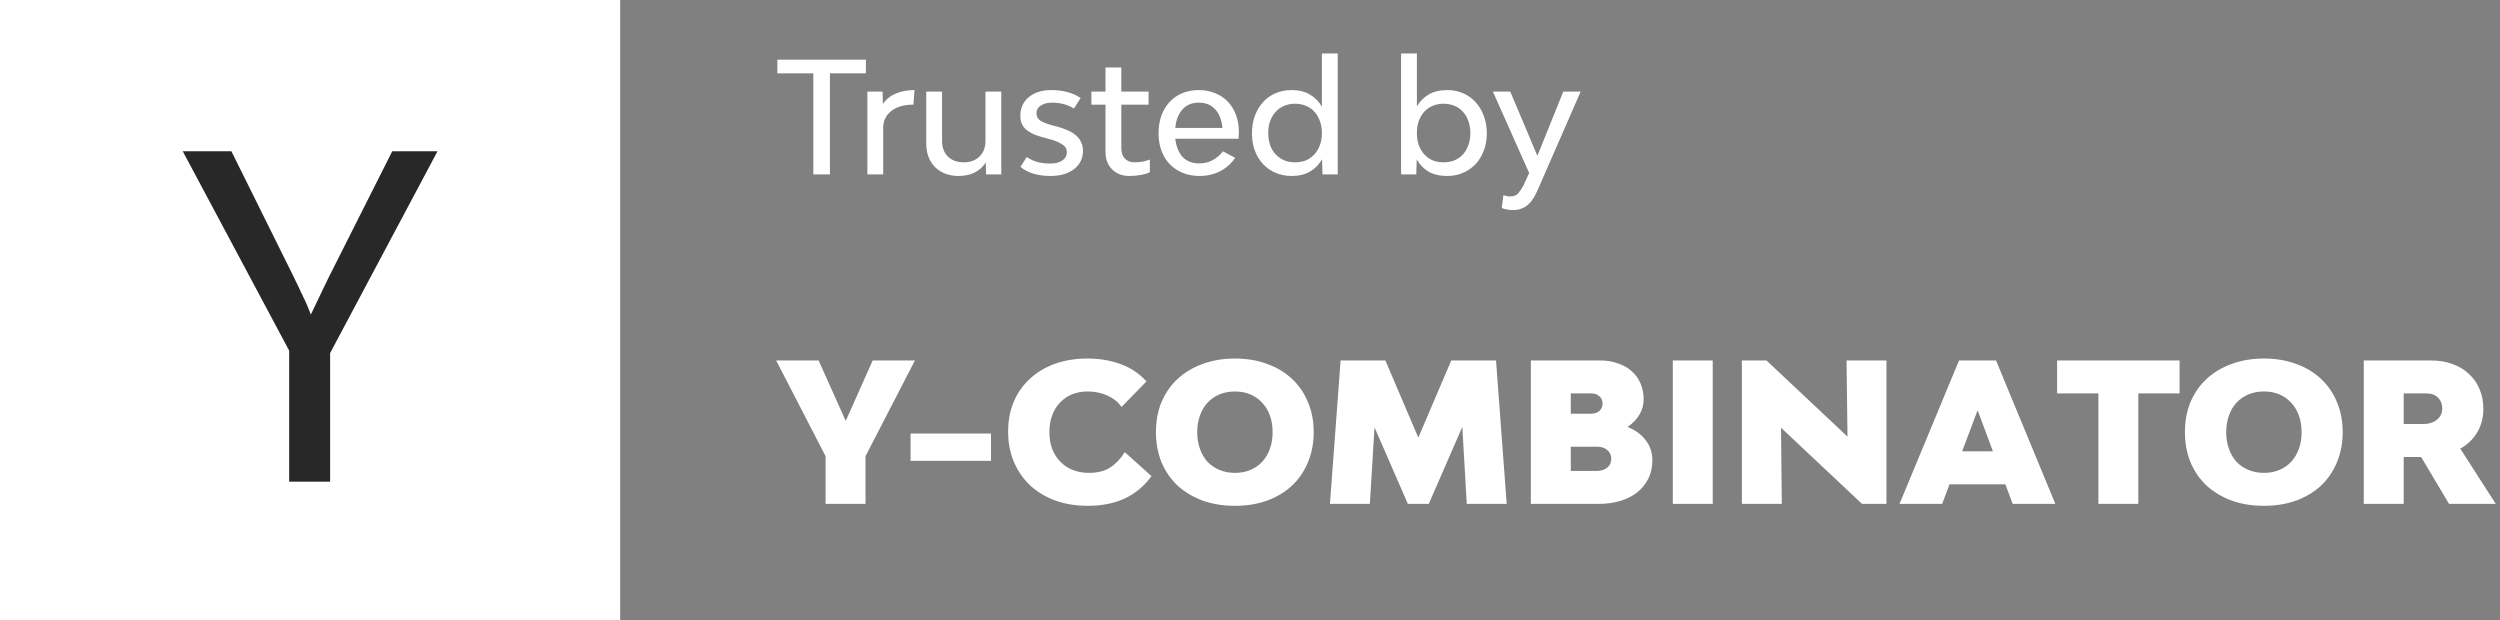 <?xml version="1.0" encoding="UTF-8"?> <svg xmlns="http://www.w3.org/2000/svg" width="258" height="64" viewBox="0 0 258 64" fill="none"><rect x="0" y="0" width="258" height="64" fill="#808080" stroke="none"/><g clip-path="url(#clip0_3860_4748)"><path d="M64 0H0V64H64V0Z" fill="white"></path><path d="M29.843 36.187L18.858 15.608H23.879L30.34 28.631C30.44 28.863 30.556 29.103 30.688 29.352C30.821 29.6 30.937 29.857 31.036 30.122C31.103 30.222 31.152 30.313 31.186 30.396C31.219 30.479 31.252 30.553 31.285 30.619C31.451 30.951 31.6 31.274 31.732 31.589C31.865 31.903 31.981 32.193 32.08 32.459C32.345 31.895 32.635 31.29 32.95 30.644C33.265 29.998 33.588 29.327 33.919 28.631L40.481 15.608H45.153L34.069 36.435V49.707H29.843V36.187Z" fill="#282828"></path></g><path d="M89.36 7.568H85.648V18H83.936V7.568H80.224V6.16H89.36V7.568ZM91.113 10.736C91.433 10.256 91.87 9.899 92.425 9.664C92.98 9.419 93.63 9.296 94.377 9.296L94.265 10.8C93.294 10.8 92.531 11.019 91.977 11.456C91.422 11.893 91.145 12.48 91.145 13.216V18H89.513V9.456H91.081L91.113 10.736ZM103.332 9.456V18H101.764L101.732 16.768C101.444 17.216 101.06 17.563 100.58 17.808C100.1 18.043 99.546 18.16 98.916 18.16C98.415 18.16 97.956 18.08 97.54 17.92C97.135 17.76 96.788 17.536 96.5 17.248C96.212 16.96 95.988 16.613 95.828 16.208C95.668 15.792 95.588 15.333 95.588 14.832V9.456H97.22V14.56C97.22 15.221 97.423 15.755 97.828 16.16C98.244 16.555 98.788 16.752 99.46 16.752C100.132 16.752 100.671 16.555 101.076 16.16C101.492 15.755 101.7 15.221 101.7 14.56V9.456H103.332ZM108.387 18.16C107.758 18.16 107.177 18.08 106.643 17.92C106.11 17.76 105.667 17.525 105.315 17.216L105.955 16.208C106.329 16.453 106.718 16.629 107.123 16.736C107.539 16.832 107.966 16.88 108.403 16.88C108.915 16.88 109.326 16.773 109.635 16.56C109.945 16.347 110.099 16.064 110.099 15.712C110.099 15.371 109.945 15.104 109.635 14.912C109.337 14.709 108.947 14.539 108.467 14.4L107.635 14.176C107.294 14.08 106.979 13.973 106.691 13.856C106.403 13.728 106.153 13.579 105.939 13.408C105.737 13.237 105.577 13.035 105.459 12.8C105.353 12.555 105.299 12.267 105.299 11.936C105.299 11.541 105.374 11.184 105.523 10.864C105.673 10.533 105.886 10.256 106.163 10.032C106.441 9.797 106.771 9.616 107.155 9.488C107.55 9.36 107.987 9.296 108.467 9.296C109.694 9.296 110.713 9.568 111.523 10.112L110.835 11.2C110.483 10.987 110.121 10.832 109.747 10.736C109.374 10.64 108.985 10.592 108.579 10.592C108.099 10.592 107.71 10.693 107.411 10.896C107.113 11.088 106.963 11.355 106.963 11.696C106.963 12.016 107.097 12.267 107.363 12.448C107.641 12.619 107.987 12.763 108.403 12.88L109.235 13.104C109.577 13.2 109.897 13.317 110.195 13.456C110.505 13.584 110.777 13.749 111.011 13.952C111.246 14.144 111.427 14.373 111.555 14.64C111.694 14.907 111.763 15.221 111.763 15.584C111.763 15.968 111.683 16.32 111.523 16.64C111.363 16.96 111.134 17.232 110.835 17.456C110.547 17.68 110.195 17.856 109.779 17.984C109.363 18.101 108.899 18.16 108.387 18.16ZM117.063 16.752C117.341 16.752 117.607 16.731 117.863 16.688C118.13 16.645 118.397 16.571 118.663 16.464V17.776C118.354 17.915 118.023 18.011 117.671 18.064C117.319 18.128 116.946 18.16 116.551 18.16C115.815 18.16 115.218 17.931 114.759 17.472C114.311 17.013 114.087 16.405 114.087 15.648V10.8H112.631V9.456H114.087V6.96H115.719V9.456H118.535V10.8H115.719V15.312C115.719 15.749 115.842 16.101 116.087 16.368C116.333 16.624 116.658 16.752 117.063 16.752ZM127.851 13.616C127.851 13.723 127.846 13.845 127.835 13.984C127.835 14.112 127.83 14.224 127.819 14.32H121.291C121.377 15.099 121.622 15.717 122.027 16.176C122.443 16.635 123.019 16.864 123.755 16.864C124.267 16.864 124.731 16.752 125.147 16.528C125.563 16.304 125.915 16 126.203 15.616L127.467 16.288C127.062 16.885 126.539 17.349 125.899 17.68C125.27 18 124.566 18.16 123.787 18.16C123.158 18.16 122.582 18.053 122.059 17.84C121.537 17.627 121.089 17.328 120.715 16.944C120.353 16.56 120.07 16.101 119.867 15.568C119.665 15.024 119.563 14.421 119.563 13.76C119.563 13.088 119.659 12.48 119.851 11.936C120.054 11.392 120.337 10.923 120.699 10.528C121.062 10.133 121.499 9.829 122.011 9.616C122.523 9.403 123.089 9.296 123.707 9.296C124.326 9.296 124.891 9.403 125.403 9.616C125.915 9.819 126.353 10.112 126.715 10.496C127.078 10.869 127.355 11.323 127.547 11.856C127.75 12.379 127.851 12.965 127.851 13.616ZM123.707 10.592C123.003 10.592 122.443 10.827 122.027 11.296C121.611 11.755 121.366 12.389 121.291 13.2H126.155C126.081 12.379 125.83 11.739 125.403 11.28C124.987 10.821 124.422 10.592 123.707 10.592ZM138.052 5.52V18H136.484L136.436 16.432C136.137 16.965 135.727 17.387 135.204 17.696C134.692 18.005 134.052 18.16 133.284 18.16C132.697 18.16 132.153 18.053 131.652 17.84C131.151 17.627 130.719 17.328 130.356 16.944C129.993 16.56 129.711 16.101 129.508 15.568C129.305 15.024 129.204 14.421 129.204 13.76C129.204 13.088 129.305 12.48 129.508 11.936C129.711 11.392 129.993 10.923 130.356 10.528C130.719 10.133 131.151 9.829 131.652 9.616C132.153 9.403 132.697 9.296 133.284 9.296C134.041 9.296 134.676 9.451 135.188 9.76C135.7 10.059 136.111 10.475 136.42 11.008V5.52H138.052ZM133.652 16.752C134.068 16.752 134.447 16.683 134.788 16.544C135.129 16.395 135.417 16.187 135.652 15.92C135.897 15.653 136.084 15.339 136.212 14.976C136.351 14.603 136.42 14.187 136.42 13.728C136.42 13.28 136.351 12.869 136.212 12.496C136.084 12.123 135.897 11.803 135.652 11.536C135.417 11.269 135.129 11.067 134.788 10.928C134.447 10.779 134.068 10.704 133.652 10.704C133.236 10.704 132.857 10.779 132.516 10.928C132.185 11.067 131.897 11.269 131.652 11.536C131.407 11.803 131.215 12.123 131.076 12.496C130.948 12.869 130.884 13.285 130.884 13.744C130.884 14.192 130.948 14.603 131.076 14.976C131.215 15.349 131.407 15.669 131.652 15.936C131.897 16.192 132.185 16.395 132.516 16.544C132.857 16.683 133.236 16.752 133.652 16.752ZM149.359 9.296C149.946 9.296 150.484 9.403 150.975 9.616C151.476 9.829 151.908 10.133 152.271 10.528C152.634 10.923 152.916 11.392 153.119 11.936C153.332 12.48 153.439 13.088 153.439 13.76C153.439 14.421 153.332 15.024 153.119 15.568C152.916 16.101 152.634 16.56 152.271 16.944C151.908 17.328 151.476 17.627 150.975 17.84C150.484 18.053 149.946 18.16 149.359 18.16C148.591 18.16 147.946 18.011 147.423 17.712C146.911 17.403 146.506 16.981 146.207 16.448L146.159 18H144.591V5.52H146.223V10.976C146.532 10.453 146.943 10.043 147.455 9.744C147.967 9.445 148.602 9.296 149.359 9.296ZM148.975 16.752C149.391 16.752 149.77 16.683 150.111 16.544C150.452 16.395 150.74 16.192 150.975 15.936C151.22 15.669 151.407 15.349 151.535 14.976C151.674 14.603 151.743 14.192 151.743 13.744C151.743 13.285 151.674 12.869 151.535 12.496C151.407 12.123 151.22 11.803 150.975 11.536C150.74 11.269 150.452 11.067 150.111 10.928C149.77 10.779 149.391 10.704 148.975 10.704C148.559 10.704 148.18 10.779 147.839 10.928C147.508 11.067 147.22 11.269 146.975 11.536C146.74 11.803 146.554 12.123 146.415 12.496C146.287 12.869 146.223 13.28 146.223 13.728C146.223 14.187 146.287 14.603 146.415 14.976C146.554 15.339 146.74 15.653 146.975 15.92C147.22 16.187 147.508 16.395 147.839 16.544C148.18 16.683 148.559 16.752 148.975 16.752ZM156.131 21.68C155.917 21.68 155.709 21.659 155.507 21.616C155.304 21.584 155.128 21.531 154.979 21.456L155.155 20.128C155.347 20.224 155.581 20.272 155.859 20.272C156.221 20.272 156.493 20.165 156.675 19.952C156.856 19.749 157.037 19.477 157.219 19.136L157.811 17.856L154.067 9.456H155.859L158.659 16.08L161.331 9.456H163.123L158.803 19.344C158.653 19.696 158.499 20.016 158.339 20.304C158.179 20.592 157.992 20.837 157.779 21.04C157.576 21.243 157.341 21.397 157.075 21.504C156.808 21.621 156.493 21.68 156.131 21.68Z" fill="white"></path><path d="M94.42 37.2L89.32 47.08V52H85.2V47.08L80.1 37.2H84.48L87.28 43.44L90.06 37.2H94.42ZM93.971 44.74H102.271V47.56H93.971V44.74ZM112.279 52.2C111.053 52.2 109.933 52.02 108.919 51.66C107.906 51.287 107.039 50.767 106.319 50.1C105.599 49.42 105.039 48.613 104.639 47.68C104.239 46.733 104.039 45.687 104.039 44.54C104.039 43.407 104.233 42.38 104.619 41.46C105.019 40.527 105.579 39.733 106.299 39.08C107.019 38.413 107.879 37.9 108.879 37.54C109.893 37.18 111.013 37 112.239 37C113.453 37 114.573 37.187 115.599 37.56C116.639 37.92 117.546 38.52 118.319 39.36L115.739 42C115.406 41.507 114.933 41.12 114.319 40.84C113.706 40.547 113.019 40.4 112.259 40.4C111.659 40.4 111.113 40.5 110.619 40.7C110.139 40.9 109.726 41.187 109.379 41.56C109.033 41.92 108.766 42.36 108.579 42.88C108.393 43.387 108.299 43.953 108.299 44.58C108.299 45.22 108.393 45.8 108.579 46.32C108.779 46.827 109.059 47.267 109.419 47.64C109.779 48.013 110.206 48.3 110.699 48.5C111.206 48.7 111.766 48.8 112.379 48.8C113.286 48.8 114.019 48.613 114.579 48.24C115.153 47.867 115.653 47.34 116.079 46.66L118.839 49.14C118.066 50.18 117.133 50.953 116.039 51.46C114.946 51.953 113.693 52.2 112.279 52.2ZM127.453 52.2C126.227 52.2 125.113 52.02 124.113 51.66C123.113 51.287 122.253 50.773 121.533 50.12C120.827 49.453 120.273 48.653 119.873 47.72C119.487 46.773 119.293 45.733 119.293 44.6C119.293 43.453 119.487 42.413 119.873 41.48C120.273 40.547 120.827 39.753 121.533 39.1C122.253 38.433 123.113 37.92 124.113 37.56C125.113 37.187 126.227 37 127.453 37C128.667 37 129.773 37.187 130.773 37.56C131.773 37.92 132.627 38.433 133.333 39.1C134.04 39.753 134.587 40.547 134.973 41.48C135.373 42.413 135.573 43.453 135.573 44.6C135.573 45.733 135.373 46.773 134.973 47.72C134.587 48.653 134.04 49.453 133.333 50.12C132.627 50.773 131.773 51.287 130.773 51.66C129.773 52.02 128.667 52.2 127.453 52.2ZM127.453 48.8C128.04 48.8 128.567 48.7 129.033 48.5C129.513 48.3 129.92 48.02 130.253 47.66C130.6 47.287 130.867 46.84 131.053 46.32C131.24 45.8 131.333 45.227 131.333 44.6C131.333 43.973 131.24 43.4 131.053 42.88C130.867 42.36 130.6 41.92 130.253 41.56C129.92 41.187 129.513 40.9 129.033 40.7C128.567 40.5 128.04 40.4 127.453 40.4C126.867 40.4 126.333 40.5 125.853 40.7C125.373 40.9 124.96 41.187 124.613 41.56C124.28 41.92 124.02 42.36 123.833 42.88C123.647 43.4 123.553 43.973 123.553 44.6C123.553 45.227 123.647 45.8 123.833 46.32C124.02 46.84 124.28 47.287 124.613 47.66C124.96 48.02 125.373 48.3 125.853 48.5C126.333 48.7 126.867 48.8 127.453 48.8ZM151.37 52L150.91 44.06L147.45 52H145.29L141.85 44.1L141.37 52H137.25L138.35 37.2H142.97L146.37 45.16L149.77 37.2H154.39L155.49 52H151.37ZM167.964 44.06C168.764 44.38 169.391 44.84 169.844 45.44C170.298 46.027 170.524 46.72 170.524 47.52C170.524 48.187 170.391 48.8 170.124 49.36C169.858 49.907 169.484 50.38 169.004 50.78C168.524 51.167 167.944 51.467 167.264 51.68C166.584 51.893 165.824 52 164.984 52H157.984V37.2H165.144C165.811 37.2 166.418 37.3 166.964 37.5C167.524 37.687 167.998 37.953 168.384 38.3C168.784 38.647 169.091 39.073 169.304 39.58C169.518 40.073 169.624 40.62 169.624 41.22C169.624 41.793 169.478 42.32 169.184 42.8C168.904 43.28 168.498 43.7 167.964 44.06ZM164.784 48.6C165.238 48.6 165.598 48.487 165.864 48.26C166.144 48.033 166.284 47.727 166.284 47.34C166.284 46.967 166.144 46.667 165.864 46.44C165.598 46.213 165.251 46.1 164.824 46.1H162.104V48.6H164.784ZM162.104 42.7H164.124C164.511 42.7 164.818 42.607 165.044 42.42C165.271 42.22 165.384 41.96 165.384 41.64C165.384 41.333 165.278 41.087 165.064 40.9C164.851 40.7 164.571 40.6 164.224 40.6H162.104V42.7ZM172.633 37.2H176.753V52H172.633V37.2ZM179.762 37.2H182.302L190.662 45.06L190.562 37.2H194.682V52H192.162L183.802 44.14L183.882 52H179.762V37.2ZM206.951 49.98H201.191L200.431 52H196.031L202.171 37.2H205.991L212.111 52H207.711L206.951 49.98ZM205.671 46.58L204.091 42.34L202.491 46.58H205.671ZM224.933 40.6H220.673V52H216.553V40.6H212.293V37.2H224.933V40.6ZM233.645 52.2C232.418 52.2 231.305 52.02 230.305 51.66C229.305 51.287 228.445 50.773 227.725 50.12C227.018 49.453 226.465 48.653 226.065 47.72C225.678 46.773 225.485 45.733 225.485 44.6C225.485 43.453 225.678 42.413 226.065 41.48C226.465 40.547 227.018 39.753 227.725 39.1C228.445 38.433 229.305 37.92 230.305 37.56C231.305 37.187 232.418 37 233.645 37C234.858 37 235.965 37.187 236.965 37.56C237.965 37.92 238.818 38.433 239.525 39.1C240.231 39.753 240.778 40.547 241.165 41.48C241.565 42.413 241.765 43.453 241.765 44.6C241.765 45.733 241.565 46.773 241.165 47.72C240.778 48.653 240.231 49.453 239.525 50.12C238.818 50.773 237.965 51.287 236.965 51.66C235.965 52.02 234.858 52.2 233.645 52.2ZM233.645 48.8C234.231 48.8 234.758 48.7 235.225 48.5C235.705 48.3 236.111 48.02 236.445 47.66C236.791 47.287 237.058 46.84 237.245 46.32C237.431 45.8 237.525 45.227 237.525 44.6C237.525 43.973 237.431 43.4 237.245 42.88C237.058 42.36 236.791 41.92 236.445 41.56C236.111 41.187 235.705 40.9 235.225 40.7C234.758 40.5 234.231 40.4 233.645 40.4C233.058 40.4 232.525 40.5 232.045 40.7C231.565 40.9 231.151 41.187 230.805 41.56C230.471 41.92 230.211 42.36 230.025 42.88C229.838 43.4 229.745 43.973 229.745 44.6C229.745 45.227 229.838 45.8 230.025 46.32C230.211 46.84 230.471 47.287 230.805 47.66C231.151 48.02 231.565 48.3 232.045 48.5C232.525 48.7 233.058 48.8 233.645 48.8ZM249.861 47.16H248.061V52H243.941V37.2H250.881C251.695 37.2 252.428 37.32 253.081 37.56C253.748 37.8 254.315 38.14 254.781 38.58C255.261 39.007 255.628 39.527 255.881 40.14C256.148 40.753 256.281 41.433 256.281 42.18C256.281 43.087 256.075 43.893 255.661 44.6C255.248 45.307 254.661 45.873 253.901 46.3L257.561 52H252.741L249.861 47.16ZM248.061 43.76H250.041C250.641 43.76 251.121 43.613 251.481 43.32C251.855 43.027 252.041 42.647 252.041 42.18C252.041 41.713 251.895 41.333 251.601 41.04C251.321 40.747 250.935 40.6 250.441 40.6H248.061V43.76Z" fill="white"></path><defs><clipPath id="clip0_3860_4748"><rect width="64" height="64" fill="white"></rect></clipPath></defs></svg> 